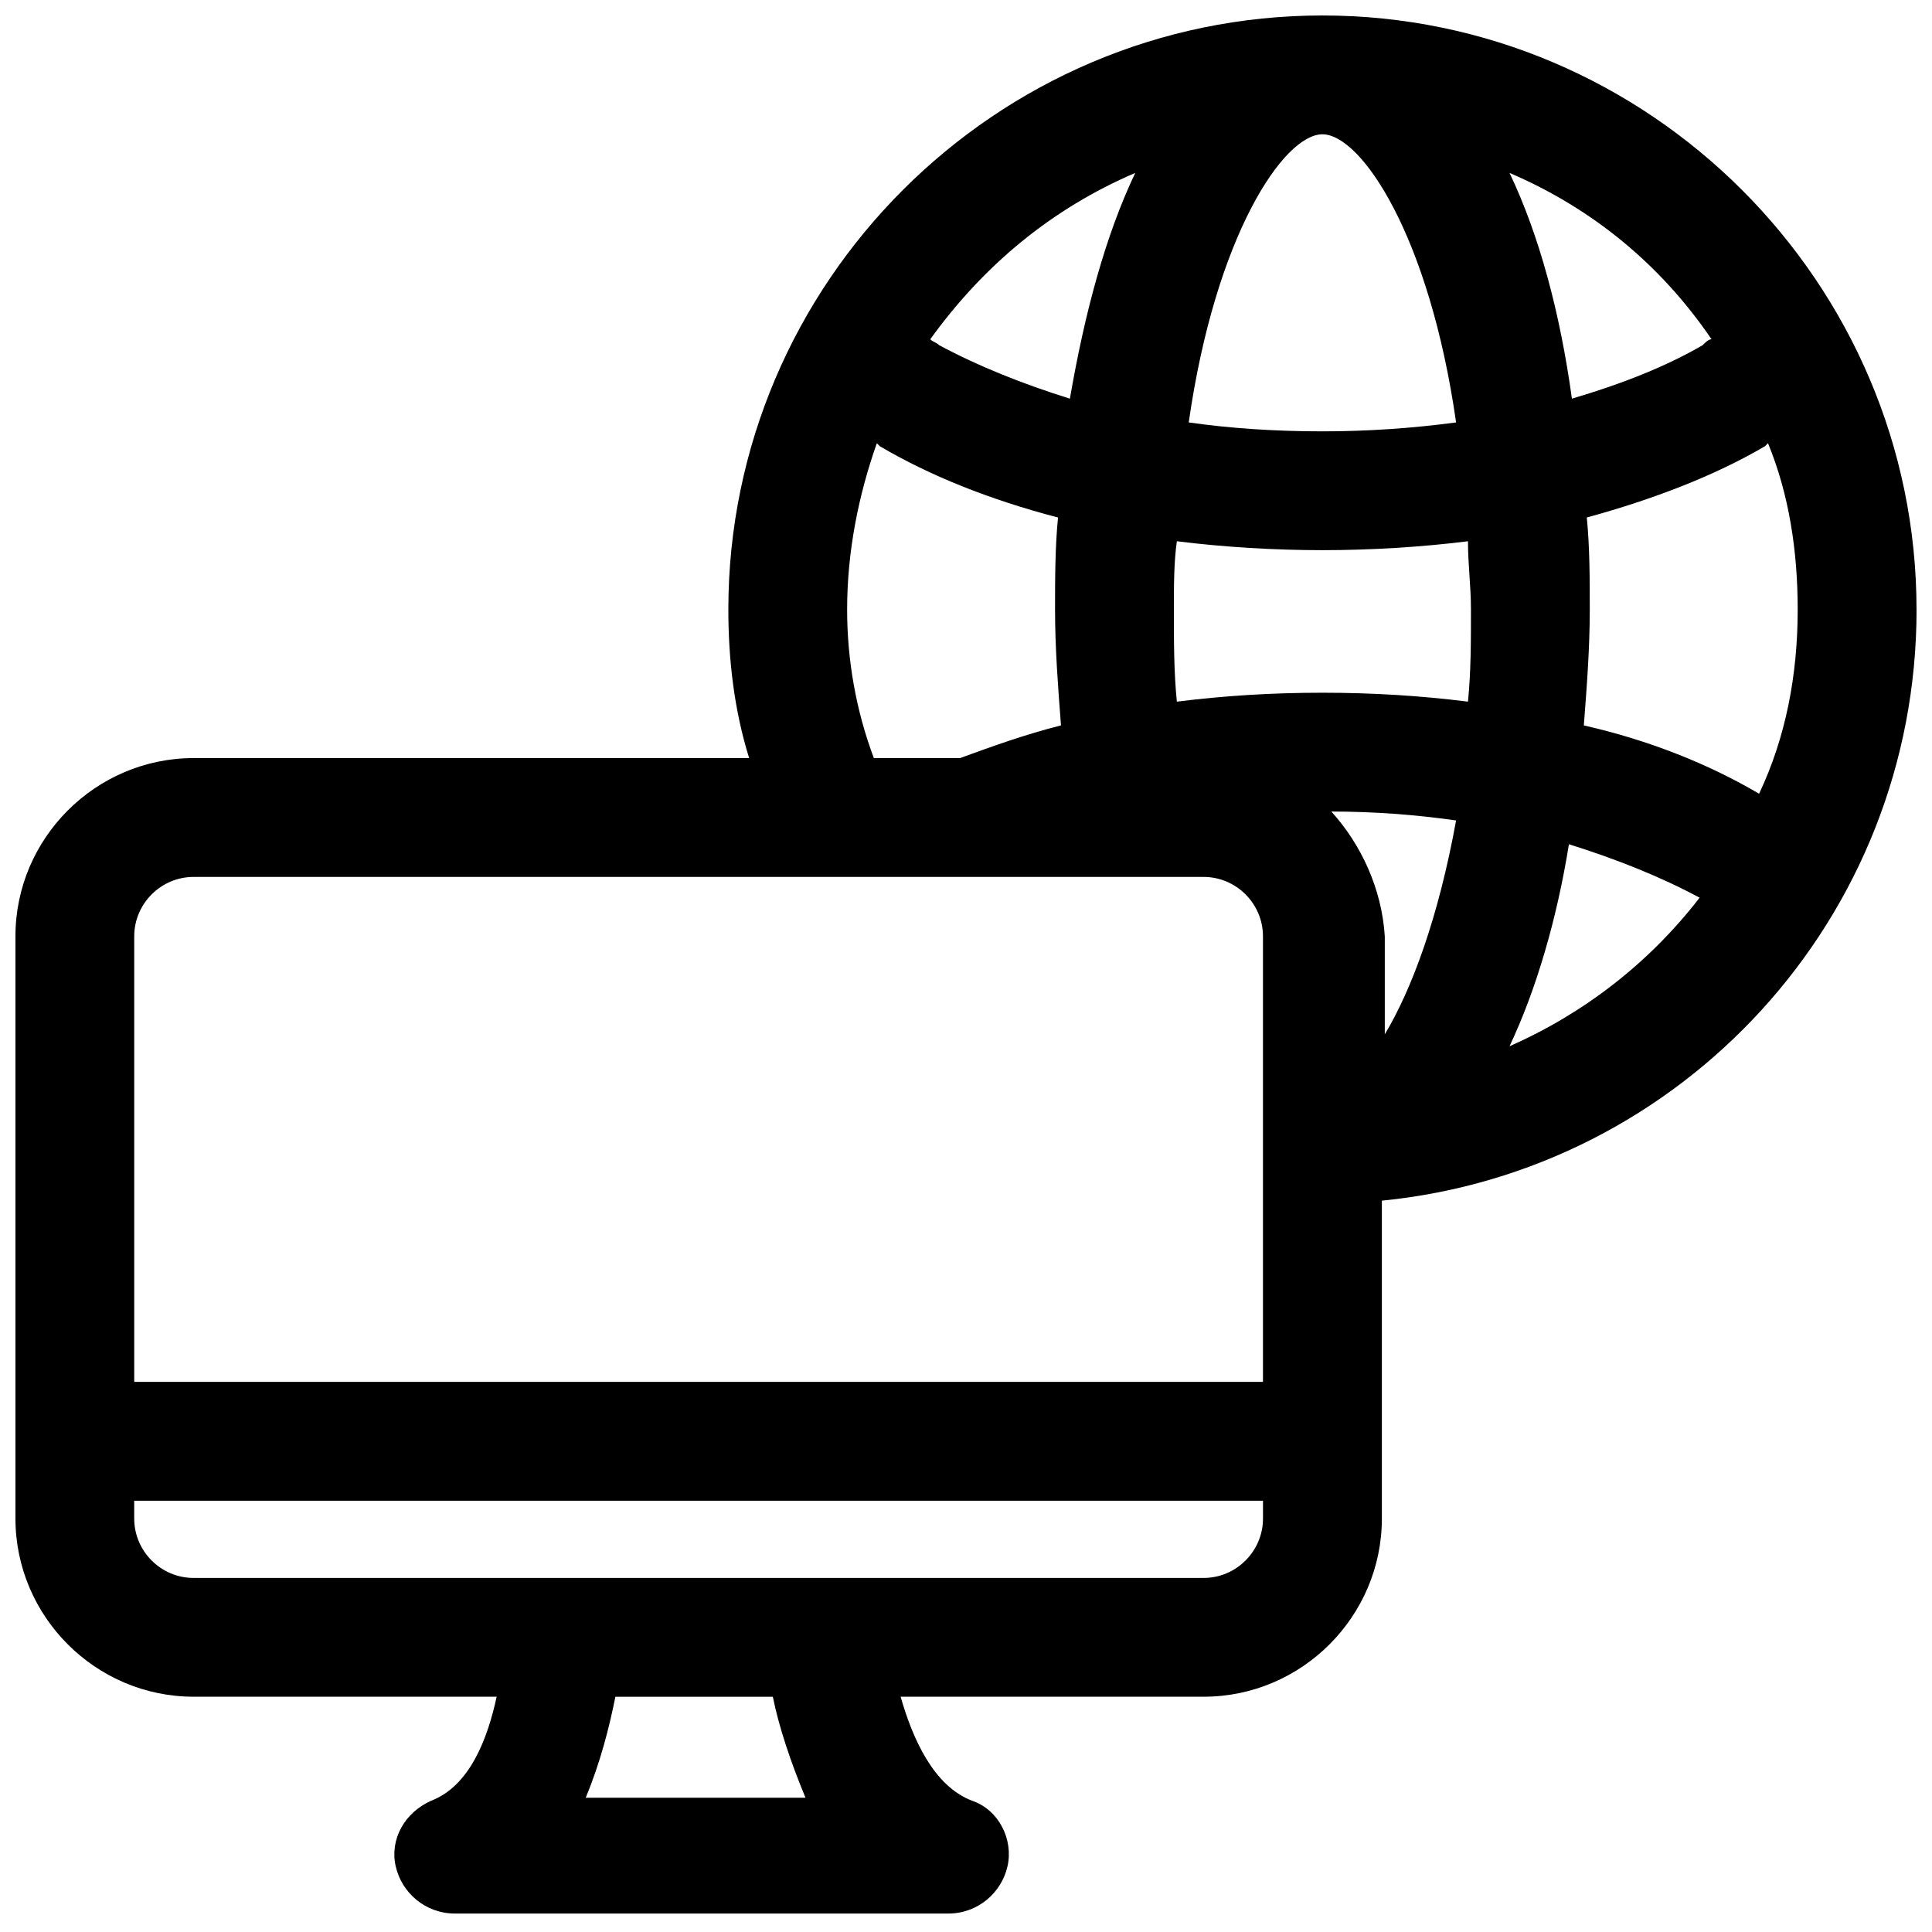 <?xml version="1.0" encoding="UTF-8"?>
<!-- Uploaded to: ICON Repo, www.iconrepo.com, Generator: ICON Repo Mixer Tools -->
<svg width="800px" height="800px" version="1.1" viewBox="144 144 512 512" xmlns="http://www.w3.org/2000/svg">
 <defs>
  <clipPath id="a">
   <path d="m148.09 148.09h503.81v503.81h-503.81z"/>
  </clipPath>
 </defs>
 <g clip-path="url(#a)">
  <path d="m651.9 305.54c0-86.594-70.848-157.44-157.44-157.44-86.59 0-157.44 70.848-157.44 157.44 0 13.383 1.574 26.766 5.512 39.359h-147.21c-25.977 0-47.23 21.254-47.23 47.23v154.29c0 25.977 21.254 47.23 47.23 47.23h80.293c-2.363 11.02-7.086 23.617-17.32 27.551-7.086 3.148-11.02 10.234-9.445 17.32 1.574 7.086 7.871 12.594 15.742 12.594h130.68c7.871 0 14.168-5.512 15.742-12.594 1.574-7.086-2.363-14.957-9.445-17.32-10.234-3.938-15.742-16.531-18.895-27.551h80.305c25.977 0 47.23-21.254 47.23-47.23v-84.23c79.508-7.871 141.7-74.785 141.7-156.65zm-41.723 48.805c-13.383-7.871-29.125-14.168-46.445-18.105 0.789-10.234 1.574-20.469 1.574-30.699 0-7.871 0-16.531-0.789-24.402 17.32-4.723 33.852-11.02 47.23-18.895l0.789-0.789c5.512 13.383 7.871 28.34 7.871 44.082 0.004 17.32-3.144 33.852-10.23 48.809zm-113.36 4.723c11.02 0 22.043 0.789 33.062 2.363-4.723 25.977-11.809 44.871-18.895 56.68v-25.98c-0.785-12.594-6.297-24.402-14.168-33.062zm-2.363-31.488c-13.383 0-25.977 0.789-38.574 2.363-0.789-7.871-0.789-15.742-0.789-24.402 0-6.297 0-12.594 0.789-18.105 12.594 1.574 25.977 2.363 38.574 2.363 12.594 0 25.977-0.789 38.574-2.363 0 6.297 0.789 11.809 0.789 18.105 0 8.66 0 16.531-0.789 24.402-12.594-1.574-25.191-2.363-38.574-2.363zm0-147.99c10.234 0 28.34 26.766 35.426 76.359-11.809 1.574-23.617 2.363-35.426 2.363-12.594 0-24.402-0.789-35.426-2.363 7.09-49.594 25.195-76.359 35.426-76.359zm103.12 54.316c-0.789 0-1.574 0.789-2.363 1.574-9.445 5.512-21.254 10.234-34.637 14.168-3.148-22.828-8.656-43.293-16.531-59.824 22.043 9.445 40.148 24.402 53.531 44.082zm-152.72-44.082c-7.871 16.531-13.383 37-17.32 59.828-12.594-3.938-24.402-8.66-34.637-14.168-0.789-0.789-1.574-0.789-2.363-1.574 14.176-19.684 32.281-34.641 54.32-44.086zm-76.355 115.72c0-15.742 3.148-30.699 7.871-44.082l0.789 0.789c13.383 7.871 29.125 14.168 47.23 18.895-0.789 7.867-0.789 16.527-0.789 24.398 0 10.234 0.789 20.469 1.574 30.699-9.445 2.363-18.105 5.512-26.766 8.66h-22.828c-4.723-12.594-7.082-25.977-7.082-39.359zm-173.19 70.848h267.65c8.66 0 15.742 7.086 15.742 15.742v118.08h-299.13v-118.08c0-8.656 7.086-15.742 15.742-15.742zm162.16 244.03h-58.254c3.938-9.445 6.297-18.895 7.871-26.766h41.723c1.578 7.875 4.727 17.32 8.66 26.766zm105.49-58.25h-267.65c-8.66 0-15.742-7.086-15.742-15.742v-4.727h299.14v4.723c0 8.66-7.086 15.746-15.742 15.746zm81.078-140.91c7.086-14.957 12.594-33.852 15.742-53.531 12.594 3.938 24.402 8.66 34.637 14.168-13.379 17.32-30.695 30.703-50.379 39.363z"/>
 </g>
</svg>